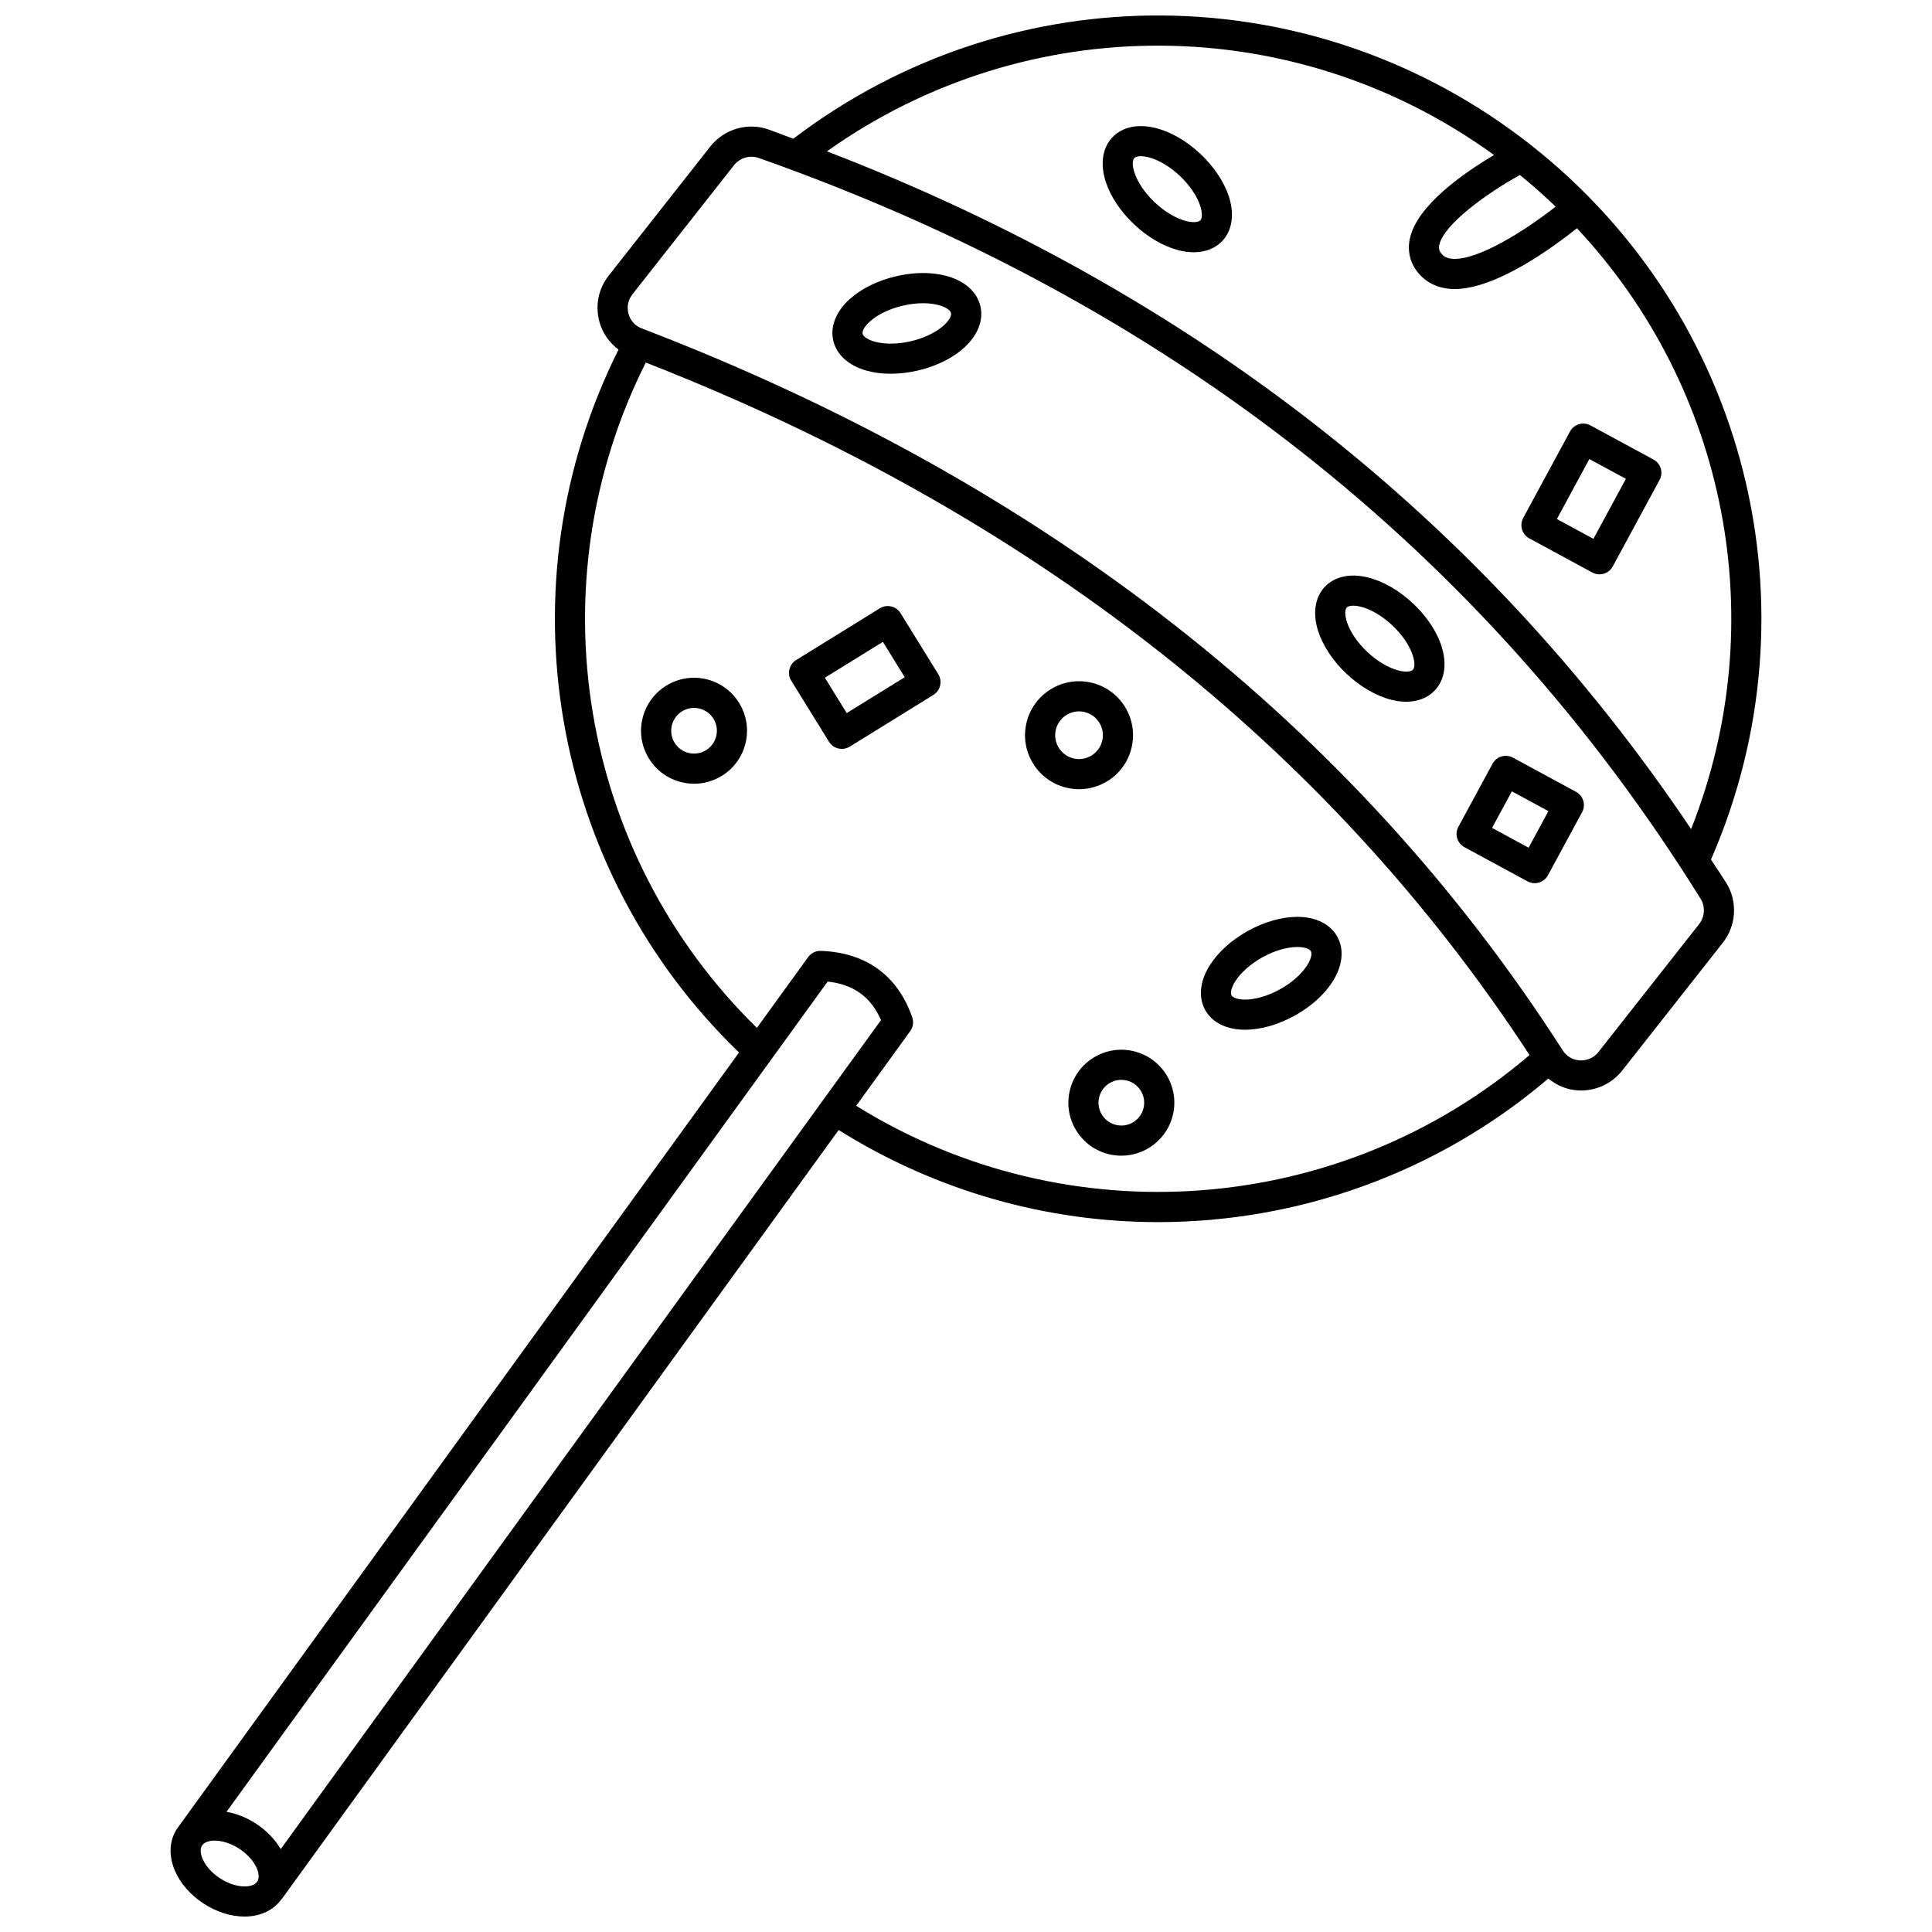 <?xml version="1.0" encoding="UTF-8"?>
<!-- Uploaded to: SVG Repo, www.svgrepo.com, Generator: SVG Repo Mixer Tools -->
<svg width="800px" height="800px" version="1.1" viewBox="144 144 512 512" xmlns="http://www.w3.org/2000/svg">
 <defs>
  <clipPath id="a">
   <path d="m189 148.09h422v503.81h-422z"/>
  </clipPath>
 </defs>
 <g clip-path="url(#a)">
  <path d="m597.43 371.79c29.047-66.586 9.656-144.12-47.609-189.26-0.004-0.004-0.004-0.004-0.008-0.008-0.027-0.023-0.055-0.047-0.082-0.07-57.465-45.227-137.54-45.801-195.5-1.684-2.18-0.797-4.312-1.66-6.512-2.438-5.586-1.977-11.812-0.156-15.496 4.519l-26.895 34.172c-2.754 3.5-3.656 7.977-2.473 12.273 0.836 3.027 2.641 5.555 5.066 7.348-31.211 62.32-18.277 137.86 31.93 186.28l-148.89 205.64c-0.016 0.023-0.016 0.047-0.031 0.07-0.023 0.035-0.055 0.055-0.078 0.094-1.98 3.039-2.18 7.008-0.559 10.895 1.43 3.414 4.148 6.559 7.664 8.84 3.551 2.312 7.371 3.445 10.852 3.445 4.094 0 7.688-1.602 9.84-4.668 0.035-0.043 0.094-0.059 0.125-0.105l147.48-203.67c26.012 16.301 55.363 24.41 84.645 24.41 37.035 0 73.867-12.883 103.43-38.047 2.242 1.848 4.984 3.008 8.016 3.152 0.223 0.008 0.441 0.016 0.668 0.016 4.231 0 8.258-1.945 10.887-5.285l26.664-33.875c3.606-4.582 3.969-10.961 0.91-15.879-1.316-2.086-2.707-4.098-4.039-6.164zm-50.641-181.42c3.293 2.684 6.457 5.481 9.477 8.387-8.254 6.477-20.707 14.316-27.348 13.828-1.68-0.133-2.418-0.762-2.867-1.297-0.637-0.75-0.812-1.406-0.629-2.336 1.078-5.402 12.457-13.641 21.367-18.582zm-6.844-5.289c-7.856 4.641-20.57 13.387-22.352 22.309-0.664 3.324 0.152 6.453 2.359 9.062 2.043 2.418 4.934 3.832 8.348 4.102 0.395 0.027 0.789 0.043 1.195 0.043 10.973 0 25.961-10.957 32.41-16.113 39.746 42.477 51.992 104.31 30.258 159.23-55.027-81.898-131.95-142.21-229.02-179.61 53.055-37.684 123.99-37.332 176.8 0.98zm-178.08 250.81c-0.012 0.016-0.027 0.023-0.039 0.039-0.008 0.012-0.008 0.023-0.016 0.035l-143.41 198.06c-1.496-2.535-3.734-4.902-6.629-6.785-2.523-1.641-5.172-2.629-7.746-3.094l159.31-220.02c6.879 0.754 11.438 4.047 14.141 10.211zm-159.56 205.88c-2.152-1.402-3.844-3.305-4.652-5.231-0.277-0.664-0.836-2.312-0.129-3.434l0.039-0.051c0.559-0.82 1.766-1.273 3.316-1.273 1.875 0 4.246 0.668 6.527 2.156 4.188 2.723 5.973 6.828 4.773 8.688-1.203 1.836-5.684 1.875-9.875-0.855zm168.59-204.73 14.324-19.785c0.762-1.059 0.965-2.422 0.535-3.652-3.859-11.09-12.23-17.18-24.211-17.609-1.328-0.059-2.598 0.57-3.379 1.648l-13.578 18.754c-47.07-46.059-59.023-117.43-29.449-176.32 101.91 39.859 180.68 101.57 234.21 183.52-50.156 42.844-122.46 48.258-178.45 13.445zm223.38-48.133-26.664 33.879c-1.188 1.508-2.977 2.312-4.891 2.227-1.891-0.094-3.551-1.051-4.566-2.633-55.191-86.059-137.33-150.45-244.13-191.37-1.711-0.656-2.969-2.051-3.457-3.832-0.504-1.824-0.125-3.723 1.047-5.207l26.895-34.176c1.141-1.453 2.863-2.262 4.629-2.262 0.648 0 1.297 0.109 1.934 0.332 108.33 38.215 192.31 104.27 249.61 196.32 1.285 2.078 1.121 4.777-0.406 6.723z"/>
 </g>
 <path d="m382.66 306.5c-0.559-0.902-1.449-1.547-2.481-1.785-1.027-0.242-2.117-0.07-3.016 0.492l-22.168 13.707c-1.875 1.16-2.457 3.621-1.297 5.496l9.992 16.16c0.559 0.902 1.449 1.547 2.481 1.785 0.305 0.07 0.609 0.109 0.914 0.109 0.734 0 1.465-0.203 2.102-0.594l22.168-13.707c1.875-1.16 2.457-3.621 1.297-5.496zm-14.27 26.473-5.793-9.367 15.375-9.504 5.793 9.367z"/>
 <path d="m549.27 286.67 16.711 9.051c0.602 0.328 1.254 0.484 1.898 0.484 1.418 0 2.793-0.754 3.516-2.094l12.406-22.918c1.051-1.938 0.332-4.359-1.609-5.41l-16.711-9.051c-0.93-0.508-2.027-0.621-3.039-0.316-1.016 0.305-1.867 0.996-2.371 1.926l-12.406 22.918c-0.504 0.93-0.617 2.023-0.316 3.039s0.992 1.867 1.922 2.371zm15.922-21.02 9.688 5.246-8.605 15.895-9.688-5.242z"/>
 <path d="m561.66 353.84-16.711-9.051c-1.938-1.055-4.359-0.328-5.41 1.609l-9.051 16.711c-1.051 1.938-0.332 4.359 1.609 5.41l16.711 9.051c0.586 0.32 1.242 0.484 1.902 0.484 0.383 0 0.766-0.055 1.137-0.168 1.016-0.305 1.867-0.996 2.371-1.926l9.051-16.711c0.504-0.93 0.617-2.023 0.316-3.039s-0.992-1.863-1.926-2.371zm-12.562 14.809-9.688-5.246 5.246-9.688 9.688 5.242z"/>
 <path d="m498.38 392.2c-1.848-3.324-5.695-5.223-10.562-5.223h-0.078c-4.117 0.016-8.766 1.352-13.086 3.754-4.32 2.402-7.902 5.652-10.086 9.141-2.606 4.156-3.031 8.457-1.176 11.797 1.848 3.328 5.695 5.227 10.562 5.227h0.078c4.117-0.016 8.766-1.352 13.086-3.754 9.973-5.555 14.812-14.555 11.262-20.941zm-15.148 13.957c-3.113 1.738-6.481 2.734-9.238 2.746h-0.047c-2.039 0-3.269-0.559-3.582-1.121s-0.137-1.918 0.961-3.672c1.461-2.332 4.086-4.664 7.203-6.402 3.113-1.738 6.481-2.734 9.238-2.746h0.047c2.043 0 3.269 0.559 3.578 1.117 0.832 1.492-1.633 6.449-8.16 10.078z"/>
 <path d="m506.68 297.07c-4.758-1.227-8.98-0.332-11.598 2.457-2.621 2.785-3.258 7.055-1.754 11.73 1.266 3.918 3.941 7.941 7.543 11.328 3.602 3.387 7.777 5.82 11.766 6.844 1.395 0.359 2.742 0.535 4.016 0.535 3.074 0 5.731-1.027 7.582-2.996 5.008-5.324 2.519-15.234-5.789-23.059-3.598-3.383-7.773-5.816-11.766-6.84zm11.746 24.426c-0.441 0.473-1.777 0.715-3.793 0.199-2.668-0.688-5.688-2.484-8.281-4.926-2.598-2.445-4.574-5.352-5.414-7.973-0.641-1.973-0.477-3.328-0.031-3.797 0.438-0.469 1.781-0.711 3.789-0.195 2.668 0.688 5.688 2.484 8.281 4.926 5.434 5.117 6.613 10.527 5.449 11.766z"/>
 <path d="m462.14 184.8c-3.598-3.391-7.777-5.824-11.766-6.844-4.758-1.227-8.98-0.332-11.598 2.457-2.621 2.785-3.258 7.059-1.754 11.73 1.266 3.918 3.945 7.941 7.543 11.328 3.598 3.391 7.777 5.824 11.766 6.844 1.395 0.359 2.742 0.535 4.016 0.535 3.074 0 5.731-1.023 7.578-2.992 2.621-2.785 3.258-7.059 1.754-11.73-1.262-3.914-3.941-7.941-7.539-11.328zm-0.027 17.582c-0.445 0.473-1.793 0.711-3.793 0.195-2.668-0.688-5.688-2.481-8.281-4.926-2.598-2.445-4.574-5.348-5.414-7.973-0.641-1.973-0.477-3.328-0.031-3.797 0.266-0.285 0.867-0.488 1.742-0.488 0.57 0 1.258 0.082 2.051 0.289 2.668 0.688 5.688 2.481 8.281 4.926 2.598 2.445 4.574 5.348 5.414 7.973 0.641 1.977 0.477 3.332 0.031 3.801z"/>
 <path d="m381.38 217.23c-4.812 1.133-9.145 3.273-12.203 6.035-3.641 3.285-5.227 7.309-4.348 11.031 0.879 3.723 4.086 6.613 8.812 7.93 1.961 0.547 4.133 0.824 6.41 0.824 2.328 0 4.769-0.289 7.199-0.859 11.109-2.613 18.227-9.949 16.559-17.062-1.676-7.109-11.312-10.5-22.43-7.898zm4.047 17.188c-3.473 0.82-6.984 0.859-9.637 0.121-1.996-0.555-3.039-1.438-3.188-2.07-0.148-0.629 0.391-1.887 1.93-3.269 2.039-1.844 5.203-3.371 8.676-4.184 1.965-0.465 3.773-0.656 5.375-0.656 4.332 0 7.16 1.395 7.445 2.606 0.395 1.652-3.34 5.746-10.602 7.453z"/>
 <path d="m437.48 351.01c3.246-2.008 5.523-5.164 6.402-8.887s0.25-7.559-1.758-10.809c-2.008-3.246-5.164-5.523-8.887-6.398-7.688-1.812-15.395 2.961-17.207 10.637-0.879 3.723-0.25 7.559 1.758 10.809 2.008 3.246 5.164 5.523 8.883 6.398 1.098 0.258 2.211 0.387 3.316 0.387 2.621 0.004 5.203-0.723 7.492-2.137zm-8.977-6.019c-1.645-0.387-3.035-1.395-3.926-2.828-0.887-1.434-1.16-3.129-0.773-4.773 0.688-2.906 3.285-4.867 6.152-4.867 0.48 0 0.961 0.055 1.449 0.168 1.645 0.387 3.035 1.395 3.926 2.828 0.887 1.434 1.16 3.129 0.773 4.773-0.387 1.641-1.395 3.035-2.828 3.922-1.434 0.895-3.129 1.16-4.773 0.777z"/>
 <path d="m331.15 323.99c-7.535-1.789-15.109 2.906-16.887 10.441-0.863 3.648-0.25 7.414 1.723 10.605 1.973 3.191 5.07 5.418 8.723 6.281 1.078 0.254 2.164 0.379 3.246 0.379 2.574 0 5.113-0.715 7.356-2.106 3.191-1.973 5.418-5.066 6.281-8.719 1.781-7.531-2.902-15.105-10.441-16.883zm2.668 15.055c-0.371 1.574-1.332 2.906-2.707 3.758-1.375 0.855-3.008 1.109-4.574 0.746-1.574-0.371-2.91-1.332-3.758-2.707s-1.113-3-0.742-4.574c0.66-2.785 3.152-4.664 5.894-4.664 0.461 0 0.922 0.051 1.391 0.164 1.574 0.371 2.906 1.332 3.758 2.707 0.848 1.371 1.109 2.996 0.738 4.57z"/>
 <path d="m444.39 422.57c-7.531-1.789-15.105 2.906-16.883 10.438-0.863 3.648-0.25 7.414 1.723 10.605 1.973 3.191 5.066 5.418 8.719 6.281 1.082 0.254 2.16 0.375 3.223 0.375 6.363 0 12.145-4.363 13.66-10.816 0.863-3.648 0.25-7.414-1.723-10.605-1.973-3.188-5.066-5.418-8.719-6.277zm2.668 15.051c-0.766 3.246-4.019 5.258-7.281 4.5-1.574-0.371-2.906-1.332-3.758-2.707-0.852-1.375-1.113-3-0.742-4.574 0.66-2.785 3.148-4.664 5.891-4.664 0.461 0 0.922 0.051 1.391 0.164 1.574 0.371 2.91 1.332 3.758 2.707s1.113 3 0.742 4.574z"/>
</svg>